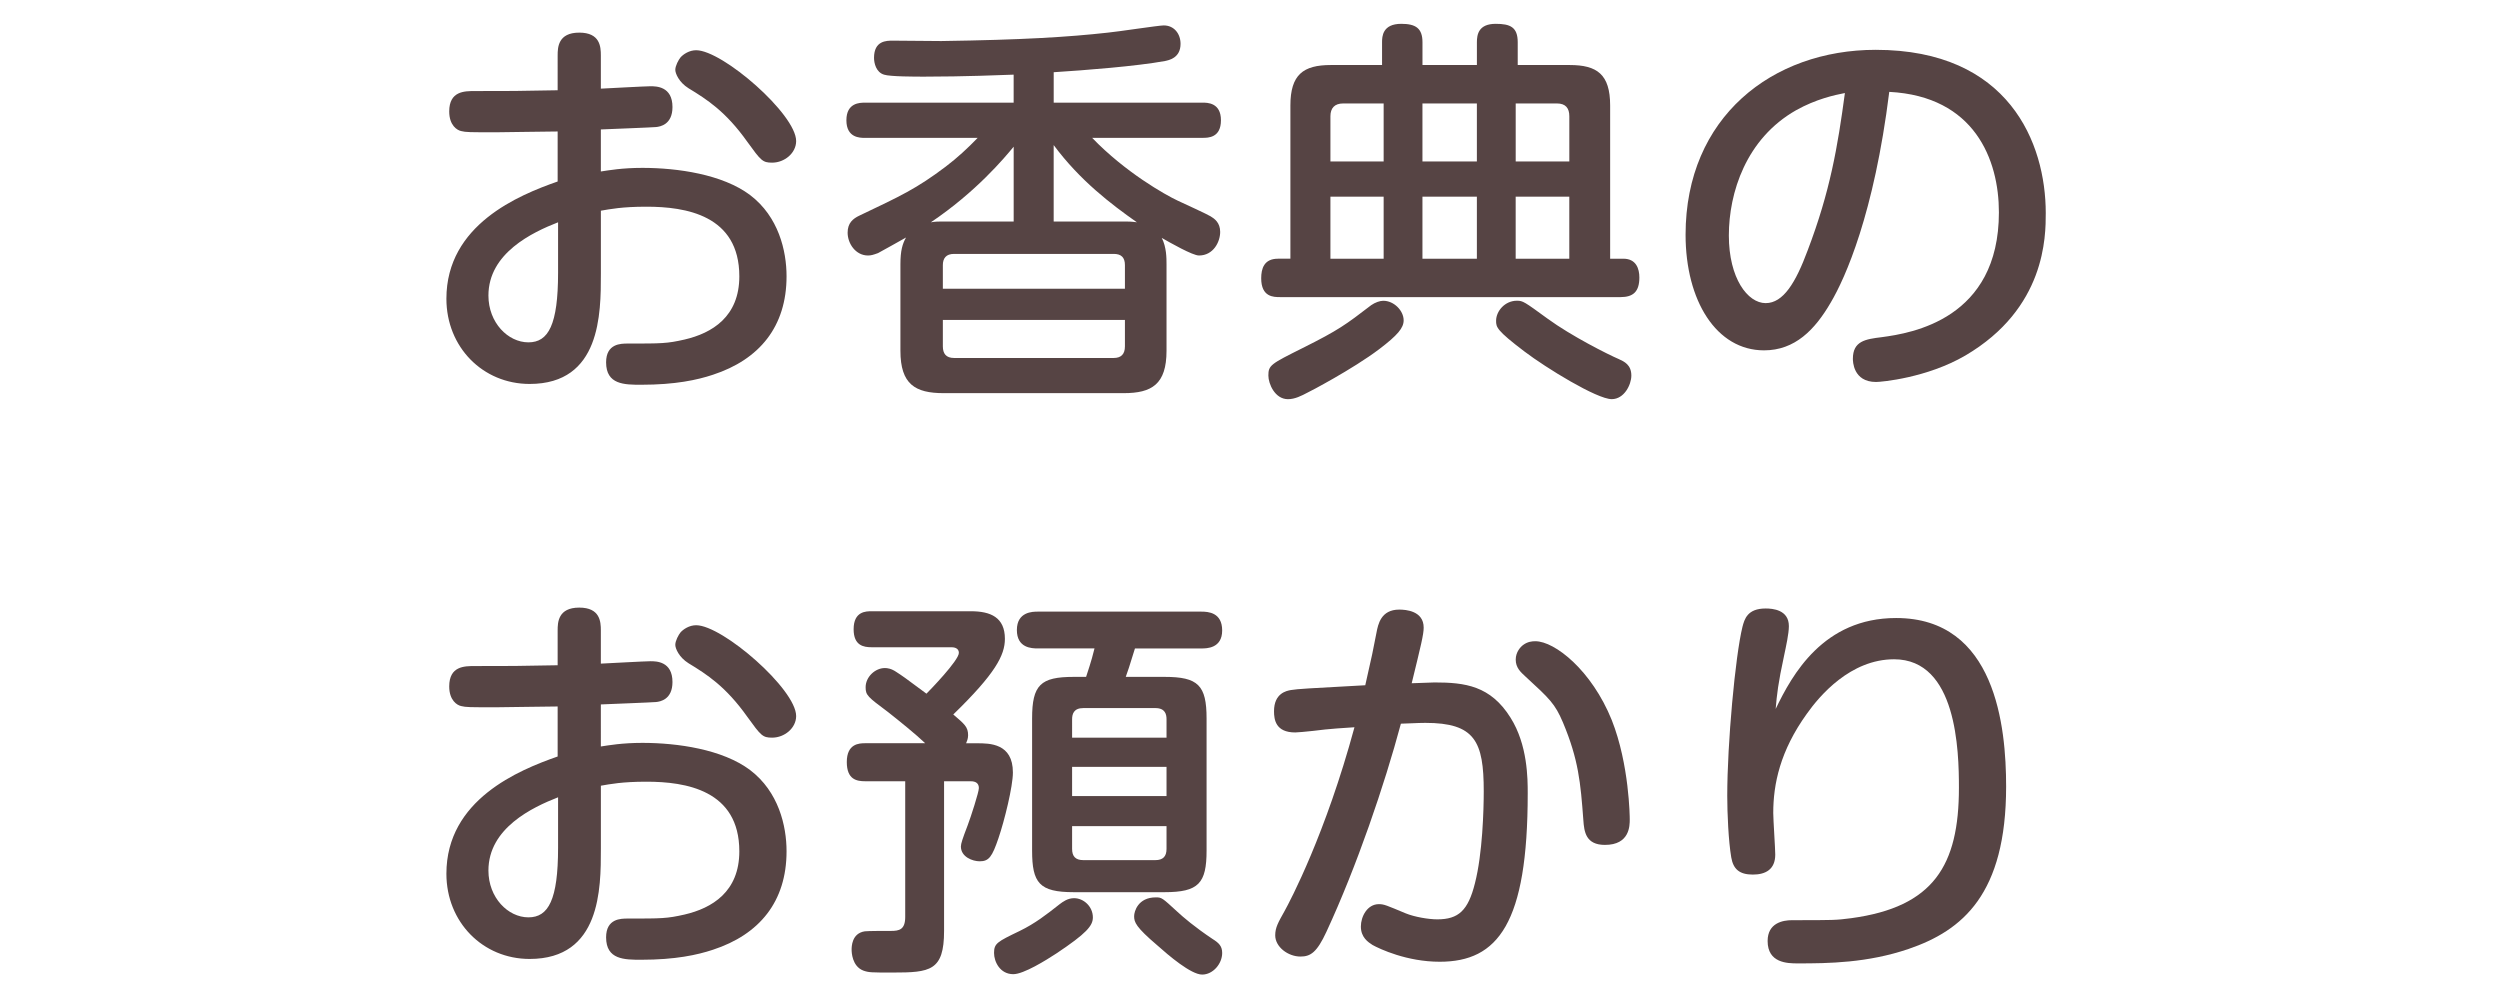 <?xml version="1.0" encoding="utf-8"?>
<!-- Generator: Adobe Illustrator 25.4.1, SVG Export Plug-In . SVG Version: 6.00 Build 0)  -->
<svg version="1.1" id="レイヤー_1" xmlns="http://www.w3.org/2000/svg" xmlns:xlink="http://www.w3.org/1999/xlink" x="0px"
	 y="0px" width="100px" height="40px" viewBox="0 0 100 40" enable-background="new 0 0 100 40" xml:space="preserve">
<g>
	<g opacity="0">
		<path fill="#E5E2E2" d="M100,34.911C100,37.71,97.71,40,94.911,40H5.089C2.29,40,0,37.71,0,34.911V5.089C0,2.29,2.29,0,5.089,0
			h89.821C97.71,0,100,2.29,100,5.089V34.911z"/>
	</g>
	<g>
		<g>
			<g>
				<path fill="#564444" d="M24.035,6.859c0.32-0.048,0.848-0.144,1.664-0.144c1.393,0,3.202,0.256,4.306,1.088
					c1.137,0.864,1.457,2.225,1.457,3.249c0,2.017-1.089,3.33-2.945,3.938c-0.624,0.208-1.505,0.4-2.865,0.4
					c-0.672,0-1.408,0-1.408-0.896c0-0.752,0.592-0.752,0.864-0.752c1.36,0,1.568,0,2.272-0.16c1.104-0.256,2.193-0.912,2.193-2.529
					c0-2.449-2.145-2.785-3.714-2.785c-0.977,0-1.456,0.097-1.824,0.16v2.529c0,1.584,0,4.401-2.85,4.401
					c-1.872,0-3.329-1.472-3.329-3.409c0-2.961,2.897-4.146,4.45-4.689V5.259c-0.545,0-1.985,0.032-2.449,0.032
					c-1.089,0-1.217,0-1.409-0.048c-0.159-0.032-0.479-0.224-0.479-0.785c0-0.816,0.608-0.816,1.024-0.816
					c1.473,0,1.681,0,3.313-0.032V2.218c0-0.32,0.016-0.913,0.864-0.913c0.832,0,0.864,0.56,0.864,0.913v1.328
					c0.32-0.016,1.793-0.096,1.984-0.096c0.225,0,0.881,0,0.881,0.832c0,0.704-0.496,0.784-0.656,0.8s-1.857,0.08-2.209,0.096V6.859
					z M22.322,8.892c-1.024,0.4-2.785,1.232-2.785,2.929c0,1.088,0.784,1.873,1.601,1.873c0.801,0,1.185-0.705,1.185-2.785V8.892z
					 M27.845,2.009c1.057,0,4.001,2.561,4.001,3.633c0,0.48-0.464,0.864-0.96,0.864c-0.384,0-0.448-0.08-0.992-0.832
					c-0.864-1.217-1.617-1.697-2.354-2.145c-0.384-0.24-0.528-0.593-0.528-0.736c0-0.16,0.129-0.4,0.209-0.497
					C27.332,2.169,27.572,2.009,27.845,2.009z"/>
			</g>
			<g>
				<path fill="#564444" d="M46.661,14.03c0,1.345-0.592,1.696-1.712,1.696h-7.203c-1.137,0-1.729-0.352-1.729-1.696v-3.458
					c0-0.544,0.08-0.816,0.224-1.072c-0.176,0.096-0.96,0.544-1.12,0.624c-0.177,0.064-0.272,0.096-0.4,0.096
					c-0.496,0-0.816-0.48-0.816-0.912c0-0.385,0.208-0.561,0.48-0.688c1.648-0.784,2.272-1.072,3.441-1.953
					c0.464-0.352,0.88-0.736,1.28-1.152h-4.514c-0.192,0-0.736,0-0.736-0.704s0.544-0.704,0.736-0.704h5.954V2.986
					c-0.48,0.016-1.969,0.08-3.569,0.08c-0.353,0-1.377,0-1.616-0.08c-0.32-0.096-0.4-0.464-0.4-0.672
					c0-0.688,0.496-0.688,0.752-0.688c0.305,0,1.665,0.016,1.937,0.016c3.266-0.048,5.074-0.16,6.659-0.336
					c0.368-0.032,2.033-0.289,2.241-0.289c0.416,0,0.672,0.336,0.672,0.736c0,0.577-0.48,0.656-0.624,0.688
					c-1.137,0.208-3.186,0.368-4.45,0.448v1.217h5.955c0.191,0,0.735,0,0.735,0.704s-0.512,0.704-0.735,0.704h-4.418
					c1.328,1.377,2.913,2.273,3.425,2.513c0.177,0.08,1.249,0.576,1.312,0.625c0.16,0.096,0.385,0.256,0.385,0.624
					c0,0.4-0.272,0.944-0.849,0.944c-0.256,0-1.152-0.512-1.488-0.704c0.191,0.368,0.191,0.816,0.191,1.056V14.03z M40.547,8.86
					V5.867c-0.368,0.448-1.505,1.809-3.313,3.025c0.192-0.032,0.305-0.032,0.513-0.032H40.547z M44.997,11.549v-0.945
					c0-0.304-0.145-0.448-0.448-0.448h-6.387c-0.32,0-0.448,0.176-0.448,0.448v0.945H44.997z M44.997,12.798h-7.283v1.057
					c0,0.288,0.128,0.464,0.448,0.464h6.387c0.288,0,0.448-0.144,0.448-0.464V12.798z M44.949,8.86c0.176,0,0.304,0,0.527,0.032
					c-1.024-0.72-2.272-1.665-3.329-3.089V8.86H44.949z"/>
			</g>
			<g>
				<path fill="#564444" d="M55.282,1.689c0-0.225,0.016-0.736,0.768-0.736c0.576,0,0.849,0.176,0.849,0.736v0.912h2.177V1.689
					c0-0.305,0.064-0.736,0.753-0.736c0.576,0,0.88,0.128,0.88,0.736v0.912h2.081c1.088,0,1.616,0.368,1.616,1.617v6.13h0.528
					c0.513,0,0.641,0.4,0.641,0.752c0,0.576-0.256,0.784-0.753,0.784H51.2c-0.256,0-0.752,0-0.752-0.752
					c0-0.384,0.111-0.784,0.672-0.784h0.496v-6.13c0-1.232,0.513-1.617,1.617-1.617h2.049V1.689z M56.146,12.813
					c0,0.305-0.24,0.593-0.977,1.153c-1.057,0.8-2.833,1.729-2.85,1.729c-0.271,0.144-0.527,0.272-0.8,0.272
					c-0.528,0-0.784-0.624-0.784-0.944c0-0.416,0.096-0.464,1.376-1.104c1.44-0.72,1.713-0.928,2.737-1.712
					c0.16-0.112,0.353-0.176,0.48-0.176C55.762,12.029,56.146,12.43,56.146,12.813z M55.346,4.138h-1.616
					c-0.353,0-0.513,0.192-0.513,0.512v1.809h2.129V4.138z M55.346,7.868h-2.129v2.481h2.129V7.868z M59.075,4.138h-2.177v2.321
					h2.177V4.138z M59.075,7.868h-2.177v2.481h2.177V7.868z M61.908,12.75c0.944,0.688,2.401,1.424,2.85,1.616
					c0.208,0.096,0.496,0.224,0.496,0.656c0,0.368-0.288,0.944-0.784,0.944c-0.593,0-2.625-1.248-3.489-1.904
					c-1.121-0.849-1.137-0.977-1.137-1.232c0-0.385,0.353-0.801,0.832-0.801C60.916,12.029,60.964,12.062,61.908,12.75z
					 M60.628,4.138v2.321h2.145V4.65c0-0.32-0.144-0.512-0.496-0.512H60.628z M62.772,7.868h-2.145v2.481h2.145V7.868z"/>
			</g>
			<g>
				<path fill="#564444" d="M73.234,12.094c-0.64,1.104-1.44,1.92-2.673,1.92c-1.905,0-3.138-1.985-3.138-4.625
					c0-4.706,3.474-7.396,7.604-7.396c5.33,0,6.803,3.729,6.803,6.531c0,0.928,0,3.81-3.218,5.698
					c-1.536,0.896-3.361,1.057-3.569,1.057c-0.928,0-0.928-0.848-0.928-0.928c0-0.705,0.496-0.785,1.152-0.864
					c1.2-0.16,4.689-0.721,4.689-4.994c0-2.113-0.977-4.642-4.386-4.818C74.963,8.556,73.811,11.117,73.234,12.094z M71.842,4.41
					c-2.001,1.137-2.688,3.298-2.688,5.01s0.752,2.705,1.473,2.705c0.704,0,1.2-0.816,1.681-2.113
					c0.896-2.353,1.2-4.146,1.488-6.291C73.379,3.802,72.643,3.962,71.842,4.41z"/>
			</g>
			<g>
				<path fill="#564444" d="M24.035,29.859c0.32-0.048,0.848-0.144,1.664-0.144c1.393,0,3.202,0.256,4.306,1.088
					c1.137,0.864,1.457,2.225,1.457,3.249c0,2.017-1.089,3.33-2.945,3.938c-0.624,0.208-1.505,0.4-2.865,0.4
					c-0.672,0-1.408,0-1.408-0.896c0-0.752,0.592-0.752,0.864-0.752c1.36,0,1.568,0,2.272-0.16c1.104-0.256,2.193-0.912,2.193-2.529
					c0-2.449-2.145-2.785-3.714-2.785c-0.977,0-1.456,0.097-1.824,0.16v2.529c0,1.584,0,4.401-2.85,4.401
					c-1.872,0-3.329-1.472-3.329-3.409c0-2.961,2.897-4.146,4.45-4.689v-2.001c-0.545,0-1.985,0.032-2.449,0.032
					c-1.089,0-1.217,0-1.409-0.048c-0.159-0.032-0.479-0.224-0.479-0.785c0-0.816,0.608-0.816,1.024-0.816
					c1.473,0,1.681,0,3.313-0.032v-1.393c0-0.32,0.016-0.913,0.864-0.913c0.832,0,0.864,0.56,0.864,0.913v1.328
					c0.32-0.016,1.793-0.096,1.984-0.096c0.225,0,0.881,0,0.881,0.832c0,0.704-0.496,0.784-0.656,0.8s-1.857,0.08-2.209,0.096
					V29.859z M22.322,31.892c-1.024,0.4-2.785,1.232-2.785,2.929c0,1.088,0.784,1.873,1.601,1.873c0.801,0,1.185-0.705,1.185-2.785
					V31.892z M27.845,25.009c1.057,0,4.001,2.561,4.001,3.633c0,0.48-0.464,0.864-0.96,0.864c-0.384,0-0.448-0.08-0.992-0.832
					c-0.864-1.217-1.617-1.697-2.354-2.145c-0.384-0.24-0.528-0.593-0.528-0.736c0-0.16,0.129-0.4,0.209-0.497
					C27.332,25.169,27.572,25.009,27.845,25.009z"/>
			</g>
			<g>
				<path fill="#564444" d="M37.01,29.731c-0.368-0.353-1.041-0.896-1.489-1.249c-0.815-0.608-0.896-0.672-0.896-0.992
					c0-0.416,0.384-0.768,0.768-0.768c0.097,0,0.257,0.016,0.465,0.16c0.224,0.145,0.32,0.208,1.2,0.865
					c0.128-0.128,1.297-1.329,1.297-1.633c0-0.192-0.192-0.224-0.288-0.224h-3.202c-0.319,0-0.72-0.064-0.72-0.72
					c0-0.72,0.496-0.72,0.72-0.72h3.97c0.784,0,1.361,0.24,1.361,1.104c0,0.656-0.385,1.393-2.065,3.025
					c0.448,0.384,0.593,0.496,0.593,0.832c0,0.144-0.049,0.24-0.08,0.32h0.432c0.513,0,1.44,0,1.44,1.168
					c0,0.561-0.336,1.921-0.576,2.625c-0.256,0.752-0.384,0.928-0.752,0.928c-0.288,0-0.752-0.176-0.752-0.592
					c0-0.112,0.063-0.304,0.271-0.848c0.128-0.336,0.448-1.329,0.448-1.489c0-0.192-0.128-0.272-0.32-0.272h-1.072v5.986
					c0,1.601-0.56,1.665-2.049,1.665c-0.864,0-0.96,0-1.185-0.08c-0.448-0.176-0.464-0.736-0.464-0.833c0-0.112,0-0.657,0.528-0.736
					c0.176-0.016,0.64-0.016,1.04-0.016c0.336,0,0.576-0.048,0.576-0.561v-5.426h-1.601c-0.336,0-0.736-0.064-0.736-0.769
					c0-0.736,0.496-0.752,0.736-0.752H37.01z M42.26,38.135c-0.416,0.272-1.312,0.832-1.729,0.832c-0.528,0-0.769-0.496-0.769-0.848
					c0-0.384,0.128-0.448,1.024-0.88c0.624-0.304,1.072-0.656,1.601-1.072c0.128-0.096,0.32-0.24,0.576-0.24
					c0.385,0,0.752,0.336,0.752,0.769C43.716,37.03,43.46,37.334,42.26,38.135z M43.444,27.074c0.224-0.672,0.288-0.944,0.336-1.137
					h-2.272c-0.24,0-0.833-0.016-0.833-0.736c0-0.736,0.641-0.736,0.833-0.736h6.546c0.272,0,0.833,0.032,0.833,0.753
					c0,0.72-0.625,0.72-0.833,0.72h-2.656c-0.24,0.785-0.272,0.864-0.368,1.137h1.552c1.345,0,1.681,0.336,1.681,1.665v5.282
					c0,1.312-0.319,1.665-1.681,1.665h-3.633c-1.377,0-1.665-0.368-1.665-1.665v-5.282c0-1.344,0.336-1.665,1.665-1.665H43.444z
					 M42.884,29.507h3.777v-0.736c0-0.192-0.048-0.448-0.448-0.448h-2.881c-0.384,0-0.448,0.24-0.448,0.448V29.507z M46.661,30.676
					h-3.777v1.168h3.777V30.676z M42.884,33.045v0.912c0,0.288,0.128,0.448,0.448,0.448h2.881c0.305,0,0.448-0.145,0.448-0.448
					v-0.912H42.884z M47.094,36.47c0.224,0.208,0.688,0.608,1.408,1.089c0.257,0.16,0.385,0.288,0.385,0.56
					c0,0.432-0.368,0.864-0.801,0.864c-0.448,0-1.345-0.768-1.793-1.168c-0.864-0.736-0.928-0.928-0.928-1.168
					c0-0.192,0.16-0.752,0.864-0.752C46.47,35.894,46.485,35.91,47.094,36.47z"/>
			</g>
			<g>
				<path fill="#564444" d="M55.058,25.313c0.064-0.336,0.176-0.929,0.912-0.929c0.257,0,0.977,0.048,0.977,0.721
					c0,0.272-0.111,0.72-0.479,2.225c0.111,0,0.8-0.032,0.912-0.032c1.217,0,2.241,0.128,3.041,1.409
					c0.688,1.088,0.688,2.449,0.688,3.025c0,5.202-1.185,6.738-3.521,6.738c-1.312,0-2.401-0.512-2.689-0.672
					c-0.176-0.112-0.464-0.305-0.464-0.736c0-0.4,0.256-0.896,0.721-0.896c0.208,0,0.304,0.048,1.072,0.368
					c0.352,0.144,0.912,0.24,1.265,0.24c0.848,0,1.232-0.353,1.504-1.441c0.305-1.185,0.353-2.945,0.353-3.681
					c0-2.001-0.353-2.737-2.337-2.737c-0.336,0-0.769,0.032-0.977,0.032c-0.656,2.449-1.761,5.698-2.978,8.323
					c-0.384,0.832-0.64,0.992-1.04,0.992c-0.496,0-1.009-0.384-1.009-0.849c0-0.32,0.128-0.528,0.368-0.96
					c0.24-0.433,1.649-3.105,2.802-7.363c-0.272,0.016-1.057,0.064-1.649,0.145c-0.319,0.032-0.607,0.063-0.72,0.063
					c-0.784,0-0.849-0.512-0.849-0.848c0-0.72,0.496-0.816,0.673-0.848c0.304-0.048,0.64-0.064,2.977-0.192
					C54.897,26.146,54.914,26.065,55.058,25.313z M61.412,25.649c0.784,0,2.257,1.169,3.058,3.153c0.704,1.777,0.72,3.89,0.72,3.97
					c0,0.256,0,1.024-0.992,1.024c-0.769,0-0.832-0.528-0.864-0.992c-0.112-1.505-0.192-2.417-0.816-3.906
					c-0.32-0.752-0.528-0.944-1.504-1.841c-0.192-0.176-0.385-0.352-0.385-0.672c0-0.304,0.192-0.512,0.305-0.592
					C61.108,25.666,61.284,25.649,61.412,25.649z"/>
			</g>
			<g>
				<path fill="#564444" d="M75.844,24.721c3.985,0,4.401,4.354,4.401,6.739c0,4.306-1.744,5.762-3.905,6.499
					c-1.648,0.56-3.201,0.577-4.434,0.577c-0.416,0-1.201-0.017-1.201-0.896c0-0.721,0.608-0.833,0.977-0.833
					c1.697,0,1.745,0,2.369-0.08c3.298-0.448,4.306-2.113,4.306-5.218c0-1.473-0.08-5.138-2.593-5.138
					c-1.745,0-2.978,1.456-3.489,2.177c-1.072,1.488-1.345,2.817-1.345,3.97c0,0.272,0.08,1.424,0.08,1.665
					c0,0.592-0.384,0.8-0.896,0.8c-0.544,0-0.784-0.224-0.864-0.688c-0.112-0.656-0.16-1.776-0.16-2.465
					c0-2.081,0.32-5.586,0.608-6.755c0.08-0.304,0.192-0.736,0.929-0.736c0.271,0,0.928,0.048,0.928,0.704
					c0,0.305-0.112,0.801-0.192,1.185c-0.239,1.104-0.288,1.553-0.336,2.129C71.682,26.994,72.931,24.721,75.844,24.721z"/>
			</g>
		</g>
	</g>
</g>
</svg>
